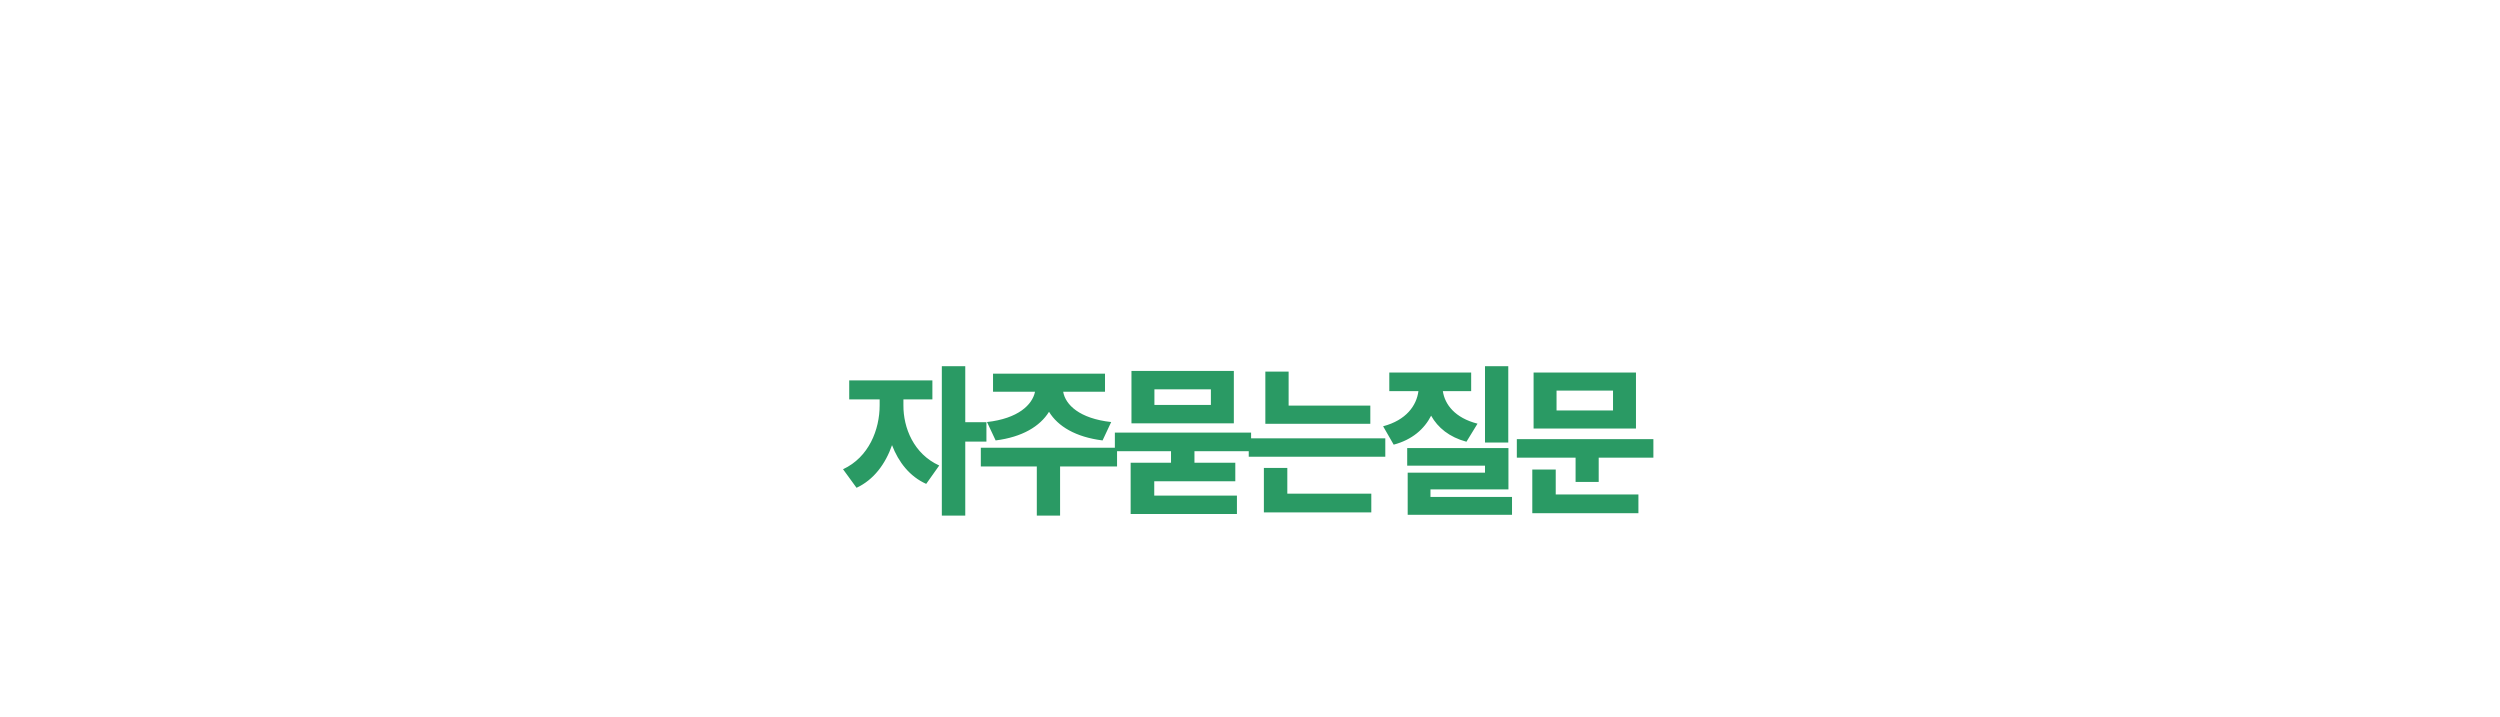 <svg width="600" height="172" viewBox="0 0 600 172" fill="none" xmlns="http://www.w3.org/2000/svg">
<rect width="600" height="172" fill="white"/>
<path d="M216.82 97.266C216.781 102.656 219.281 108.945 225.414 111.719L222.289 116.133C218.344 114.375 215.648 110.918 214.086 106.836C212.504 111.367 209.691 115.156 205.57 117.07L202.328 112.617C208.539 109.727 211.117 103.125 211.117 97.266V95.859H203.812V91.289H223.773V95.859H216.82V97.266ZM231.664 87.891V101.328H236.742V105.977H231.664V123.75H226.039V87.891H231.664ZM268.092 107.461V111.953H254.42V123.75H248.834V111.953H235.397V107.461H268.092ZM265.202 89.688V94.023H255.162C255.709 97.148 259.069 100.449 266.686 101.289L264.616 105.703C258.17 104.902 253.893 102.324 251.764 98.828C249.596 102.324 245.338 104.902 238.952 105.703L236.881 101.289C244.362 100.449 247.76 97.148 248.405 94.023H238.327V89.688H265.202ZM296.864 118.945V123.359H271.356V111.055H281.044V108.281H267.567V103.828H300.262V108.281H286.669V111.055H296.473V115.508H277.02V118.945H296.864ZM296.122 89.023V101.602H271.552V89.023H296.122ZM277.059 93.438V97.188H290.614V93.438H277.059ZM328.878 97.344V101.719H303.683V89.18H309.269V97.344H328.878ZM332.472 105.195V109.609H299.698V105.195H332.472ZM329.113 118.477V122.969H303.331V112.305H308.956V118.477H329.113ZM361.986 87.891V106.211H356.4V87.891H361.986ZM362.025 107.539V117.461H343.314V119.258H362.884V123.555H337.845V113.438H356.4V111.758H337.728V107.539H362.025ZM353.08 89.414V93.867H346.283C346.752 97.07 349.173 100.293 354.603 101.68L351.947 106.016C347.845 104.922 345.072 102.637 343.47 99.766C341.83 102.988 338.9 105.547 334.486 106.719L331.947 102.305C337.494 100.84 339.974 97.344 340.423 93.867H333.431V89.414H353.08ZM396.812 105.391V109.844H383.688V115.664H378.141V109.844H364.039V105.391H396.812ZM392.633 89.414V102.852H368.062V89.414H392.633ZM373.57 93.75V98.516H387.125V93.75H373.57ZM393.219 118.672V123.164H367.75V112.695H373.375V118.672H393.219Z" fill="#2A9A64"/>
</svg>
